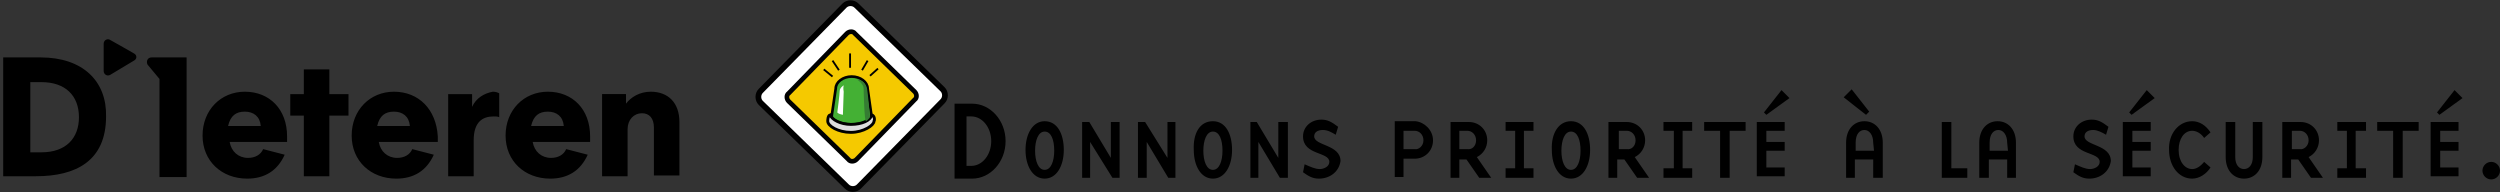 <?xml version="1.0" encoding="utf-8"?><svg version="1.1" id="logo_secu" class="abs center_w febiac black" xmlns="http://www.w3.org/2000/svg" xmlns:xlink="http://www.w3.org/1999/xlink" x="0px" y="0px" viewBox="0 0 313.5 24.1" style="enable-background:new 0 0 313.5 24.1;" xml:space="preserve"><rect x="0" y="0" width="313.5" height="24.1" fill="#333333" stroke="none"/><path d="M121.2,20.8h0.6c1.4,0,2.5-1.4,2.5-3.1s-1.1-3.1-2.5-3.1c-0.3,0-0.6,0-0.6,0V20.8 M119.7,13h2.2c2.3,0,4.2,2.1,4.2,4.7s-1.9,4.7-4.2,4.7c-0.2,0-2.2,0-2.2,0V13z M131,21.3c0.8,0,1.2-1.1,1.2-2.4c0-1.4-0.4-2.4-1.2-2.4s-1.2,1.1-1.2,2.4S130.2,21.3,131,21.3 M131,15.2c1.6,0,2.4,1.6,2.4,3.6s-0.9,3.6-2.4,3.6s-2.4-1.6-2.4-3.6S129.5,15.2,131,15.2z M139.3,15.3h1.1v7h-0.9l-2.8-4.5v4.5h-1v-7h0.9l2.7,4.5V15.3 M146.4,15.3h1v7h-0.9l-2.7-4.5v4.5h-1.1v-7h0.9l2.8,4.5V15.3 M152.1,21.3c0.8,0,1.2-1.1,1.2-2.4c0-1.4-0.4-2.4-1.2-2.4s-1.2,1.1-1.2,2.4S151.3,21.3,152.1,21.3 M152.1,15.2c1.6,0,2.4,1.6,2.4,3.6s-0.9,3.6-2.4,3.6s-2.4-1.6-2.4-3.6C149.6,16.8,150.4,15.2,152.1,15.2z M160.3,15.3h1.2v7h-1l-2.7-4.5v4.5h-1v-7h0.8l2.7,4.5V15.3 M165.4,22.4c-0.8,0-1.3-0.3-2-0.8l0.2-1c0.7,0.3,1.3,0.6,1.9,0.6c0.5,0,1.2-0.3,1.2-0.9c0-1.3-3.3-0.8-3.3-3.2c0-1.2,1-2.1,2.3-2.1c0.8,0,1.3,0.3,2.1,0.9l-0.3,1c-0.5-0.3-1-0.6-1.6-0.6c-0.7,0-1.1,0.3-1.1,0.8c0,1.2,3.3,1,3.3,3.1C167.9,21.6,166.7,22.4,165.4,22.4 M178.5,17.6c0-0.7-0.5-1.2-1.1-1.2c-0.1,0-1.4,0-1.4,0v2.3h1.4C177.9,18.8,178.5,18.3,178.5,17.6 M179.7,17.6c0,1.3-1,2.3-2.3,2.3c-0.1,0-1.4,0-1.4,0v2.3h-1.1v-7h2.6C178.6,15.3,179.7,16.3,179.7,17.6z M185.1,17.6c0-0.7-0.5-1.2-1.1-1.2c-0.1,0-1,0-1,0v2.3h1C184.6,18.8,185.1,18.3,185.1,17.6 M187,22.3h-1.5l-1.6-2.3c-0.3,0-0.9,0-0.9,0v2.3h-1.1v-7h2.3c1.3,0,2.3,1,2.3,2.3c0,0.9-0.5,1.7-1.3,2.1L187,22.3z M190,16.4h-1.2v-1.1h3.5v1.1h-1.2v4.7h1.2v1.2h-3.5v-1.2h1.2V16.4 M197,21.3c0.8,0,1.2-1.1,1.2-2.4c0-1.4-0.4-2.4-1.2-2.4s-1.2,1.1-1.2,2.4S196.2,21.3,197,21.3 M197,15.2c1.6,0,2.4,1.6,2.4,3.6s-0.9,3.6-2.4,3.6s-2.4-1.6-2.4-3.6C194.5,16.8,195.4,15.2,197,15.2z M205.1,17.6c0-0.7-0.5-1.2-1.1-1.2c-0.1,0-1,0-1,0v2.3h1C204.6,18.8,205.1,18.3,205.1,17.6 M206.8,22.3h-1.5l-1.6-2.3c-0.3,0-0.9,0-0.9,0v2.3h-1.1v-7h2.3c1.3,0,2.3,1,2.3,2.3c0,0.9-0.5,1.7-1.3,2.1L206.8,22.3z M209.9,16.4h-1.3v-1.1h3.6v1.1H211v4.7h1.2v1.2h-3.6v-1.2h1.3V16.4 M213.7,16.4v-1.1h5.2v1.1h-2v5.9h-1.2v-5.9H213.7 M221.5,14.4l-0.3-0.3l2.2-2.8l1,1L221.5,14.4 M220.3,15.3h3.5v1.1h-2.3v1.4h2.3v1.1h-2.3V21h2.3v1.1h-3.5V15.3z M234.9,17.9c0-1-0.5-1.6-1.1-1.6s-1.1,0.5-1.1,1.6v1h2.3L234.9,17.9 M232.6,22.3h-1.1v-4.4c0-1.7,1-2.7,2.3-2.7s2.3,1,2.3,2.7v4.4h-1.2V20h-2.3V22.3z M234,14.4l-2.8-2.2l1-1l2.2,2.8L234,14.4z M244.7,21.1h2v1.2h-3.2v-7h1.2V21.1 M251.7,17.9c0-1-0.5-1.6-1.1-1.6s-1.1,0.5-1.1,1.6v1h2.3L251.7,17.9 M249.4,22.3h-1.2v-4.4c0-1.7,1-2.7,2.3-2.7s2.3,1,2.3,2.7v4.4h-1.1V20h-2.3V22.3L249.4,22.3z M262,22.4c-0.8,0-1.3-0.3-2-0.8l0.2-1c0.7,0.3,1.3,0.6,1.9,0.6c0.5,0,1.2-0.3,1.2-0.9c0-1.3-3.3-0.8-3.3-3.2c0-1.2,1-2.1,2.3-2.1c0.8,0,1.3,0.3,2.1,0.9l-0.3,1c-0.5-0.3-1.1-0.6-1.6-0.6c-0.7,0-1.1,0.3-1.1,0.8c0,1.2,3.3,1,3.3,3.1C264.5,21.6,263.3,22.4,262,22.4 M267.3,14.4l-0.3-0.3l2.2-2.8l1,1L267.3,14.4 M266.2,15.3h3.5v1.1h-2.3v1.4h2.3v1.1h-2.3V21h2.3v1.1h-3.5V15.3z M274.9,15.2c0.9,0,1.7,0.5,2.3,1.4l-0.8,0.7c-0.4-0.6-1-0.9-1.5-0.9c-1,0-1.7,1-1.7,2.4c0,1.5,0.8,2.4,1.7,2.4c0.5,0,1-0.3,1.5-0.9l0.8,0.7c-0.5,0.8-1.4,1.4-2.3,1.4c-1.7,0-2.9-1.6-2.9-3.6C271.9,16.8,273.2,15.2,274.9,15.2 M280.3,15.3v4.4c0,1,0.5,1.5,1.1,1.5s1.1-0.5,1.1-1.5v-4.4h1.2v4.4c0,1.7-1,2.7-2.3,2.7s-2.3-1-2.3-2.7v-4.4L280.3,15.3 M289.5,17.6c0-0.7-0.5-1.2-1.1-1.2c-0.1,0-1,0-1,0v2.3h1C288.9,18.8,289.5,18.3,289.5,17.6 M291.3,22.3h-1.5l-1.6-2.3c-0.3,0-0.9,0-0.9,0v2.3h-1.1v-7h2.3c1.3,0,2.3,1,2.3,2.3c0,0.9-0.5,1.7-1.3,2.1L291.3,22.3z M294.3,21.1h-1.2v1.2h3.6v-1.2h-1.3v-4.7h1.3v-1.1h-3.6v1.1h1.2V21.1 M300.1,16.4v5.9h1.2v-5.9h2v-1.1h-5.2v1.1H300.1 M305.9,14.4l-0.3-0.3l2.2-2.8l1,1L305.9,14.4 M304.8,15.3h3.5v1.1H306v1.4h2.3v1.1H306V21h2.3v1.1h-3.5V15.3z M313.5,21.4c0-0.6-0.5-1.1-1.1-1.1s-1.1,0.5-1.1,1.1s0.5,1.1,1.1,1.1S313.5,22,313.5,21.4"/><path style="fill:#FFF;stroke:#000;stroke-width:0.721;" d="M118.2,11.2c0.4,0.4,0.4,1.1,0,1.5l-10.5,10.7c-0.4,0.4-1.1,0.4-1.5,0L95.4,12.9c-0.4-0.4-0.4-1.1,0-1.5l10.5-10.7c0.4-0.4,1.1-0.4,1.5,0L118.2,11.2z"/><path style="fill:#F5C900;" d="M114.7,11.5c0.3,0.3,0.3,0.8,0,1l-7.3,7.5c-0.3,0.3-0.8,0.3-1,0l-7.5-7.3c-0.3-0.3-0.3-0.8,0-1l7.3-7.5c0.3-0.3,0.8-0.3,1,0L114.7,11.5z"/><path style="fill:none;stroke:#000;stroke-width:0.587;" d="M114.7,11.5c0.3,0.3,0.3,0.8,0,1l-7.3,7.5c-0.3,0.3-0.8,0.3-1,0l-7.5-7.3c-0.3-0.3-0.3-0.8,0-1l7.3-7.5c0.3-0.3,0.8-0.3,1,0L114.7,11.5z"/><path style="fill:#44B034;" d="M108.8,11.1c0-0.8-0.9-1.5-2-1.5s-2,0.7-2,1.5l-0.5,3.4v0.1c0,0.5,1.1,1,2.5,1s2.5-0.5,2.5-1L108.8,11.1z"/><path style="fill:none;stroke:#000;stroke-width:0.336;" d="M108.8,11.1c0-0.8-0.9-1.5-2-1.5s-2,0.7-2,1.5l-0.5,3.4v0.1c0,0.5,1.1,1,2.5,1s2.5-0.5,2.5-1L108.8,11.1z"/><path style="fill:#DEDEDE;" d="M109.3,14.4c-0.1,0.7-1.2,1.2-2.6,1.2c-1.3,0-2.4-0.6-2.6-1.2c-0.3,0.1-0.3,0.7-0.3,0.8c0,0.6,1.3,1.4,2.9,1.4s2.9-0.9,2.9-1.4C109.7,15.1,109.7,14.5,109.3,14.4z"/><path style="fill:none;stroke:#000;stroke-width:0.364;" d="M109.3,14.4c-0.1,0.7-1.2,1.2-2.6,1.2c-1.3,0-2.4-0.6-2.6-1.2c-0.3,0.1-0.3,0.7-0.3,0.8c0,0.6,1.3,1.4,2.9,1.4s2.9-0.9,2.9-1.4C109.7,15.1,109.7,14.5,109.3,14.4z"/><path style="fill:#FFF;" d="M105.8,10.7c0,0-0.5,0.3-0.5,0.7s-0.3,2.7-0.3,2.7s0.1,0.2,0.7,0.3l0.1-2.9C105.8,11.5,105.7,11,105.8,10.7"/><line style="fill:none;" x1="106.6" y1="8.5" x2="106.6" y2="6.7"/><line style="fill:none;stroke:#000;stroke-width:0.234;" x1="106.6" y1="8.5" x2="106.6" y2="6.7"/><line style="fill:none;" x1="108.1" y1="8.8" x2="108.8" y2="7.6"/><line style="fill:none;stroke:#000;stroke-width:0.234;" x1="108.1" y1="8.8" x2="108.8" y2="7.6"/><line style="fill:none;" x1="109.1" y1="9.5" x2="110.1" y2="8.6"/><line style="fill:none;stroke:#000;stroke-width:0.234;" x1="109.1" y1="9.5" x2="110.1" y2="8.6"/><line style="fill:none;" x1="105.2" y1="8.8" x2="104.4" y2="7.6"/><line style="fill:none;stroke:#000;stroke-width:0.234;" x1="105.2" y1="8.8" x2="104.4" y2="7.6"/><line style="fill:none;" x1="104.4" y1="9.6" x2="103.3" y2="8.7"/><line style="fill:none;stroke:#000;stroke-width:0.234;" x1="104.4" y1="9.6" x2="103.3" y2="8.7"/><path style="fill:#357C33;" d="M108.7,11c0.1,0.2,0.4,3.7,0.4,3.7s-0.2,0.3-0.5,0.5c-0.2,0.1-0.3-3.6-0.3-4.1s-0.6-1-0.8-1.1C107.4,9.9,108.4,10,108.7,11"/><g id="Layer_1"><path d="M30.7,11.5c-3,0-5.3,2.3-5.3,5.5s2.4,5.4,5.6,5.4c2.2,0,3.8-1,4.7-3L33,18.7c-0.3,0.7-1,1.1-1.9,1.1c-1.2,0-2.1-0.8-2.3-2H36v-0.7C36,13.7,33.8,11.5,30.7,11.5z M28.6,15.8c0.3-1.3,1-1.8,2.1-1.8s1.9,0.6,2,1.8H28.6z M41.3,8.7h-3.2v3.1h-1.7v2.7h1.7v7.6h3.2v-7.6h2.4v-2.7h-2.4V8.7z M18.5,8.1L20,9.9v12.3h3.4v-15H19C18.5,7.2,18.3,7.7,18.5,8.1z M49.4,11.5c-3,0-5.3,2.3-5.3,5.5s2.4,5.4,5.6,5.4c2.2,0,3.8-1,4.7-3l-2.7-0.7c-0.3,0.7-1,1.1-1.9,1.1c-1.2,0-2.1-0.8-2.3-2h7.4v-0.7C54.7,13.7,52.5,11.5,49.4,11.5z M47.3,15.8c0.3-1.3,1-1.8,2.1-1.8s1.9,0.6,2,1.8H47.3z M59.2,13.4L59.2,13.4v-1.6h-3v10.3h3.2v-4.5c0-2.3,1.1-3,2.5-3c0.3,0,0.5,0,0.7,0.1v-3c-0.2-0.1-0.4-0.2-0.8-0.2C60.7,11.7,59.7,12.3,59.2,13.4z M68.7,11.5c-3,0-5.3,2.3-5.3,5.5s2.4,5.4,5.6,5.4c2.2,0,3.8-1,4.7-3L71,18.7c-0.3,0.7-1,1.1-1.9,1.1c-1.2,0-2.1-0.8-2.3-2H74v-0.7C74,13.7,71.8,11.5,68.7,11.5z M66.6,15.8c0.3-1.3,1-1.8,2.1-1.8s1.9,0.6,2,1.8H66.6z M81.6,11.5c-1.4,0-2.5,0.7-3.1,1.5l0,0v-1.2h-3v10.3h3.2v-5.9c0-1.2,0.8-2,1.8-2c0.9,0,1.5,0.6,1.5,1.8v6h3.2v-6.7C85.2,12.9,83.8,11.5,81.6,11.5z M5.1,7.2H0.4v14.9h4.1c5,0,8.8-1.9,8.8-7.5C13.4,10.2,10.4,7.2,5.1,7.2z M5.2,19.1H3.8v-8.8h1.4c3,0,4.7,1.7,4.7,4.4C9.9,17.3,8.3,19.1,5.2,19.1z M15.4,5.9L13.8,5C13.5,4.8,13,5,13,5.5v1.7v1.7c0,0.4,0.4,0.7,0.8,0.5l1.5-0.9l1.5-0.9c0.4-0.2,0.4-0.7,0-0.9L15.4,5.9z"/></g></svg>